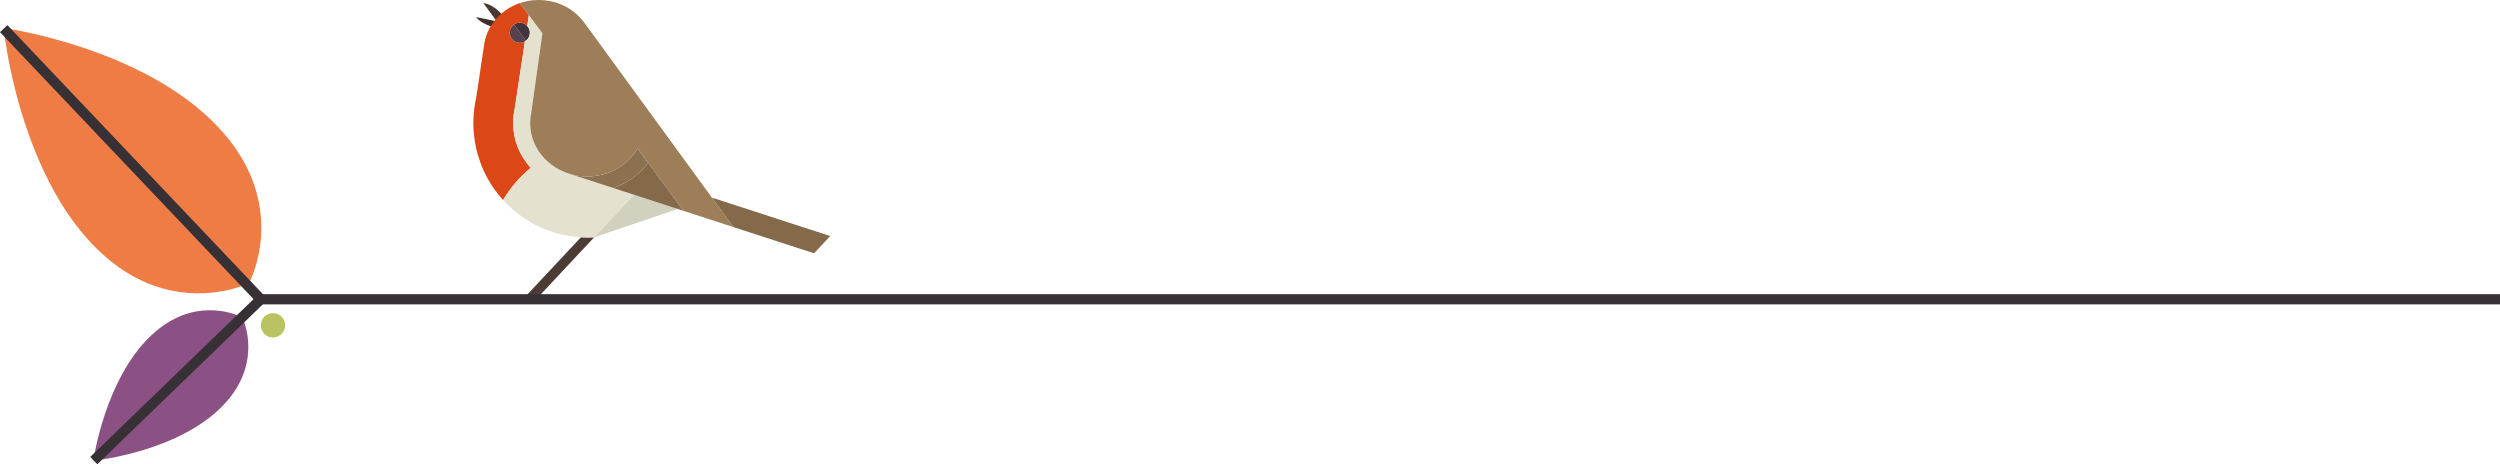 <?xml version="1.0" encoding="utf-8"?>
<!-- Generator: Adobe Illustrator 18.1.0, SVG Export Plug-In . SVG Version: 6.00 Build 0)  -->
<svg version="1.1" id="Layer_1" xmlns="http://www.w3.org/2000/svg" xmlns:xlink="http://www.w3.org/1999/xlink" x="0px" y="0px"
	 width="733.691px" height="136.256px" viewBox="0 0 733.691 136.256" enable-background="new 0 0 733.691 136.256"
	 xml:space="preserve">
<g>
	<g id="XMLID_10_">
		<g>
			<path fill="#B9C361" d="M80.113,91.888c1.986,0,3.582,1.599,3.582,3.572c0,1.98-1.596,3.582-3.582,3.582
				c-1.969,0-3.569-1.602-3.569-3.582C76.545,93.487,78.144,91.888,80.113,91.888z"/>
		</g>
		<g>
		</g>
	</g>
	<g>
		<g id="XMLID_9_">
			<g>
				<path fill="#493733" d="M141.829,0.882l4.043,5.501l2.591-0.732C148.462,5.652,145.679,1.435,141.829,0.882z"/>
			</g>
		</g>
		<g id="XMLID_8_">
			<g>
				<path fill="#3E2F2B" d="M139.743,5.013l6.421,1.336l0.293,1.997C146.457,8.346,141.657,7.588,139.743,5.013z"/>
			</g>
		</g>
		<path fill="#55424F" d="M149.633,9.039c0.01-0.041,0.018-0.083,0.03-0.121c0-0.012,0.002-0.024,0.012-0.036
			c0.121-0.489,0.368-0.934,0.712-1.29c0.129-0.149,0.289-0.285,0.454-0.396l0.293,0.396l0.786,1.082l0.156,0.208l0.279,0.384
			l1.763,2.41l0.21,0.291c-0.089,0.077-0.182,0.137-0.283,0.194c-0.44,0.269-0.958,0.416-1.502,0.416c-0.071,0-0.135,0-0.196-0.01
			c-0.663-0.041-1.265-0.301-1.734-0.71c-0.226-0.188-0.423-0.416-0.578-0.673c-0.097-0.143-0.182-0.301-0.239-0.467
			c-0.144-0.341-0.218-0.711-0.218-1.103C149.578,9.419,149.594,9.229,149.633,9.039z"/>
		<path fill="#43333C" d="M152.544,6.654c0.497,0,0.972,0.125,1.389,0.352c0.285,0.152,0.542,0.347,0.76,0.586
			c0.016,0.008,0.035,0.027,0.038,0.045v0.012c0-0.006,0.008-0.006,0.01-0.006c0.319,0.35,0.546,0.772,0.663,1.239
			c0.062,0.235,0.097,0.481,0.097,0.732c0,0.966-0.457,1.815-1.172,2.353l-0.21-0.291l-1.763-2.41l-0.279-0.384l-0.156-0.208
			l-0.786-1.082l-0.293-0.396C151.321,6.85,151.907,6.654,152.544,6.654z"/>
		<path fill="#DB4716" d="M139.019,33.581c-0.004-0.012-0.004-0.024,0-0.032c0.121-1.678,0.38-3.321,0.74-4.926l1.546-10.324
			l0.809-5.383c0.059-0.356,0.123-0.711,0.208-1.059c0.235-1.035,0.59-2.033,1.053-2.975c0.208-0.445,0.439-0.873,0.706-1.29
			c0.263-0.448,0.56-0.873,0.881-1.289c1.876-2.442,4.507-4.342,7.588-5.397l2.666,3.549l-0.275,1.799l-0.202,1.338l-0.008,0.045
			c-0.004-0.018-0.022-0.036-0.038-0.045c-0.218-0.239-0.475-0.434-0.76-0.586c-0.416-0.226-0.891-0.352-1.389-0.352
			c-0.637,0-1.223,0.196-1.702,0.542c-0.166,0.111-0.325,0.246-0.454,0.396c-0.344,0.356-0.59,0.8-0.712,1.29
			c-0.01,0.012-0.012,0.024-0.012,0.036c-0.012,0.038-0.02,0.081-0.03,0.121c-0.038,0.19-0.055,0.38-0.055,0.574
			c0,0.392,0.075,0.762,0.218,1.103c0.056,0.166,0.142,0.324,0.239,0.467c0.156,0.257,0.352,0.485,0.578,0.673
			c0.469,0.408,1.071,0.669,1.734,0.71c0.061,0.01,0.125,0.01,0.196,0.01c0.544,0,1.061-0.148,1.502-0.416l-0.339,2.251
			l-2.185,14.389l-0.491,3.232c-0.004,0.032-0.006,0.065-0.016,0.093c-0.125,0.59-0.222,1.191-0.295,1.797l-0.016,0.132
			c-0.069,0.685-0.111,1.376-0.111,2.082c0,5.009,1.944,9.593,5.166,13.134c-3.222,2.648-5.973,5.837-8.115,9.441
			c-0.137-0.152-0.265-0.297-0.392-0.447c-3.178-3.61-5.579-7.912-6.969-12.645c-0.89-3.008-1.362-6.193-1.362-9.484
			C138.918,35.275,138.951,34.424,139.019,33.581z"/>
		<path fill="#150D08" d="M154.74,7.643c-0.002,0-0.01,0-0.01,0.006V7.636L154.74,7.643z"/>
		<path fill="#4D3B36" d="M167.133,73.219l3.353-3.584c0.659,0.038,1.326,0.062,1.995,0.062c0.633,0,1.267-0.02,1.902-0.056
			l-4.024,4.295l-0.176,0.184l-12.1,12.926h-3.897L167.133,73.219z"/>
		<path fill="#E4E2CE" d="M155.757,49.271c-3.222-3.541-5.166-8.125-5.166-13.134c0-0.706,0.042-1.397,0.111-2.082l0.016-0.132
			c0.073-0.606,0.17-1.207,0.295-1.797c0.01-0.028,0.012-0.061,0.016-0.093l0.491-3.232l2.185-14.389l0.339-2.251
			c0.101-0.057,0.194-0.117,0.283-0.194c0.715-0.538,1.172-1.387,1.172-2.353c0-0.251-0.035-0.497-0.097-0.732
			c-0.117-0.467-0.344-0.89-0.663-1.239l-0.01-0.006l0.008-0.045l0.202-1.338l0.275-1.799l0.798,1.056l0.727,0.976l0.825,1.105
			l0.928,1.241l0.693,0.914l-0.505,3.618l-0.006,0.045l-0.92,6.517l-0.18,1.292l-1.235,8.805l-0.433,3.046
			c-0.21,0.993-0.321,2.017-0.321,3.068c0,3.941,1.558,7.545,4.145,10.298c1.354,1.449,2.992,2.662,4.835,3.568
			c0.76,0.372,1.552,0.691,2.369,0.944c0.156,0.057,0.313,0.107,0.469,0.152l9.605,3.121l2.915,0.954l-0.008,0.032
			c0.016-0.006,0.041-0.012,0.061-0.016l6.084,1.973l-8.216,8.78l-3.463,3.699c-0.635,0.036-1.269,0.056-1.902,0.056
			c-0.669,0-1.336-0.024-1.995-0.062c-9.041-0.53-17.12-4.637-22.845-10.923C149.784,55.108,152.535,51.918,155.757,49.271z"/>
		<path fill="#C5C4B4" d="M179.926,55.173l-0.008,0.032c0.016-0.006,0.041-0.012,0.061-0.016L179.926,55.173z"/>
		<path fill="#8C7150" d="M172.366,51.793c1.813,0,3.553-0.267,5.187-0.76c1.219-0.368,2.377-0.873,3.456-1.48
			c0.24-0.127,0.471-0.265,0.699-0.41c0.857-0.536,1.659-1.146,2.393-1.824c1.202-1.091,2.224-2.355,3.032-3.743l3.085,4.2
			c-0.861,1.154-1.852,2.217-2.951,3.176c-0.089,0.081-0.176,0.163-0.273,0.234c-2.027,1.722-4.4,3.089-7.016,4.002l-0.052-0.016
			l-2.915-0.954l-9.605-3.121C168.978,51.551,170.644,51.793,172.366,51.793z"/>
		<polygon fill="#D2D0BF" points="177.846,65.942 186.062,57.162 193.207,59.486 195.76,60.315 198.895,61.334 195.463,62.498 
			191.358,63.889 177.322,68.645 174.383,69.641 		"/>
		<path fill="#9E7D59" d="M157.566,7.592l-0.825-1.105l-0.727-0.976l-0.798-1.056l-2.666-3.549C154.275,0.32,156.147,0,158.09,0
			c2.307,0,4.497,0.445,6.474,1.261c1.091,0.445,2.122,1.003,3.068,1.658c1.5,1.027,2.806,2.292,3.847,3.735l0.006,0.012
			l5.041,6.909l2.284,3.131l6.86,9.399l8.422,11.543l4.497,6.165l4.483,6.149l3.428,4.697l1.839,2.517l0.142,0.196
			c0,0-0.004,0.006-0.004,0.012c0.129,0.196,0.25,0.388,0.372,0.586l0.085,0.024l0.918,1.261l5.396,7.394l-2.732-0.891l-8.512-2.767
			l-3.111-1.007l-0.332-0.109l-0.654-0.887l-2.082-2.848l-3.626-4.935l-1.946-2.652l-2.035-2.775l-3.085-4.2
			c-0.808,1.389-1.829,2.652-3.032,3.743c-0.734,0.677-1.536,1.288-2.393,1.824c-0.229,0.145-0.459,0.283-0.699,0.41
			c-1.08,0.606-2.238,1.112-3.456,1.48c-1.633,0.493-3.373,0.76-5.187,0.76c-1.722,0-3.388-0.242-4.96-0.695
			c-0.156-0.045-0.313-0.095-0.469-0.152c-0.817-0.253-1.609-0.572-2.369-0.944c-1.843-0.906-3.48-2.119-4.835-3.568
			c-2.587-2.753-4.145-6.357-4.145-10.298c0-1.051,0.111-2.076,0.321-3.068l0.433-3.046l1.235-8.805l0.18-1.292l0.92-6.517
			l0.006-0.045l0.505-3.618l-0.693-0.914L157.566,7.592z"/>
		<polygon fill="#B08D59" points="235.618,73.267 235.622,73.271 235.64,73.271 		"/>
		<path fill="#846A4B" d="M186.994,51.187c0.097-0.071,0.184-0.153,0.273-0.234c1.1-0.958,2.09-2.021,2.951-3.176l2.035,2.775
			l1.946,2.652l3.626,4.935l2.082,2.848l0.654,0.887l-1.667-0.542l-3.135-1.019l-2.553-0.828l-7.145-2.324l-6.084-1.973
			C182.594,54.275,184.967,52.909,186.994,51.187z"/>
		<polygon fill="#846A4B" points="243.648,69.273 243.373,69.568 238.904,74.338 235.64,73.271 235.618,73.267 215.249,66.65 
			209.853,59.256 208.935,57.995 231.338,65.273 		"/>
	</g>
	<g>
		<g id="XMLID_7_">
			<g>
				<path fill="#8C5184" d="M71.138,93.202c0,0,3.23,6.523,0.886,14.782c-1.065,3.767-3.284,7.892-7.481,11.932
					c-4.215,4.049-9.418,7.069-14.585,9.284c-11.315,4.877-22.437,5.982-22.437,5.982l-0.089-0.094
					c0.04-0.362,3.351-23.583,16.688-36.401c1.691-1.624,3.382-2.93,5.047-3.968c11.579-7.208,21.9-1.584,21.9-1.584L71.138,93.202z
					"/>
			</g>
			<g>
			</g>
		</g>
	</g>
	<line fill="none" stroke="#373136" stroke-width="3" stroke-miterlimit="10" x1="76.52" y1="87.83" x2="27.523" y2="135.178"/>
	<g>
		<g>
			<defs>
				<path id="SVGID_1_" d="M70.395,45.48c12.35,19.834,2.718,37.513,2.718,37.513l-0.115,0.13c0,0-11.173,5.524-25.328,1.505
					c-6.452-1.814-13.517-5.624-20.432-12.813c-6.94-7.21-12.111-16.125-15.909-24.984l-0.005-0.01
					C2.972,27.446,1.088,8.405,1.088,8.405l0.165-0.154c0.618,0.07,40.39,5.738,62.342,28.589
					C66.382,39.731,68.615,42.628,70.395,45.48z"/>
			</defs>
			<use xlink:href="#SVGID_1_"  overflow="visible" fill="#EF7C45"/>
			<clipPath id="SVGID_2_">
				<use xlink:href="#SVGID_1_"  overflow="visible"/>
			</clipPath>
		</g>
	</g>
	<line fill="none" stroke="#373136" stroke-width="3" stroke-miterlimit="10" x1="76.52" y1="87.83" x2="1.088" y2="8.405"/>
	<line fill="none" stroke="#373136" stroke-width="3" stroke-miterlimit="10" x1="76.52" y1="87.83" x2="733.691" y2="87.83"/>
</g>
</svg>
